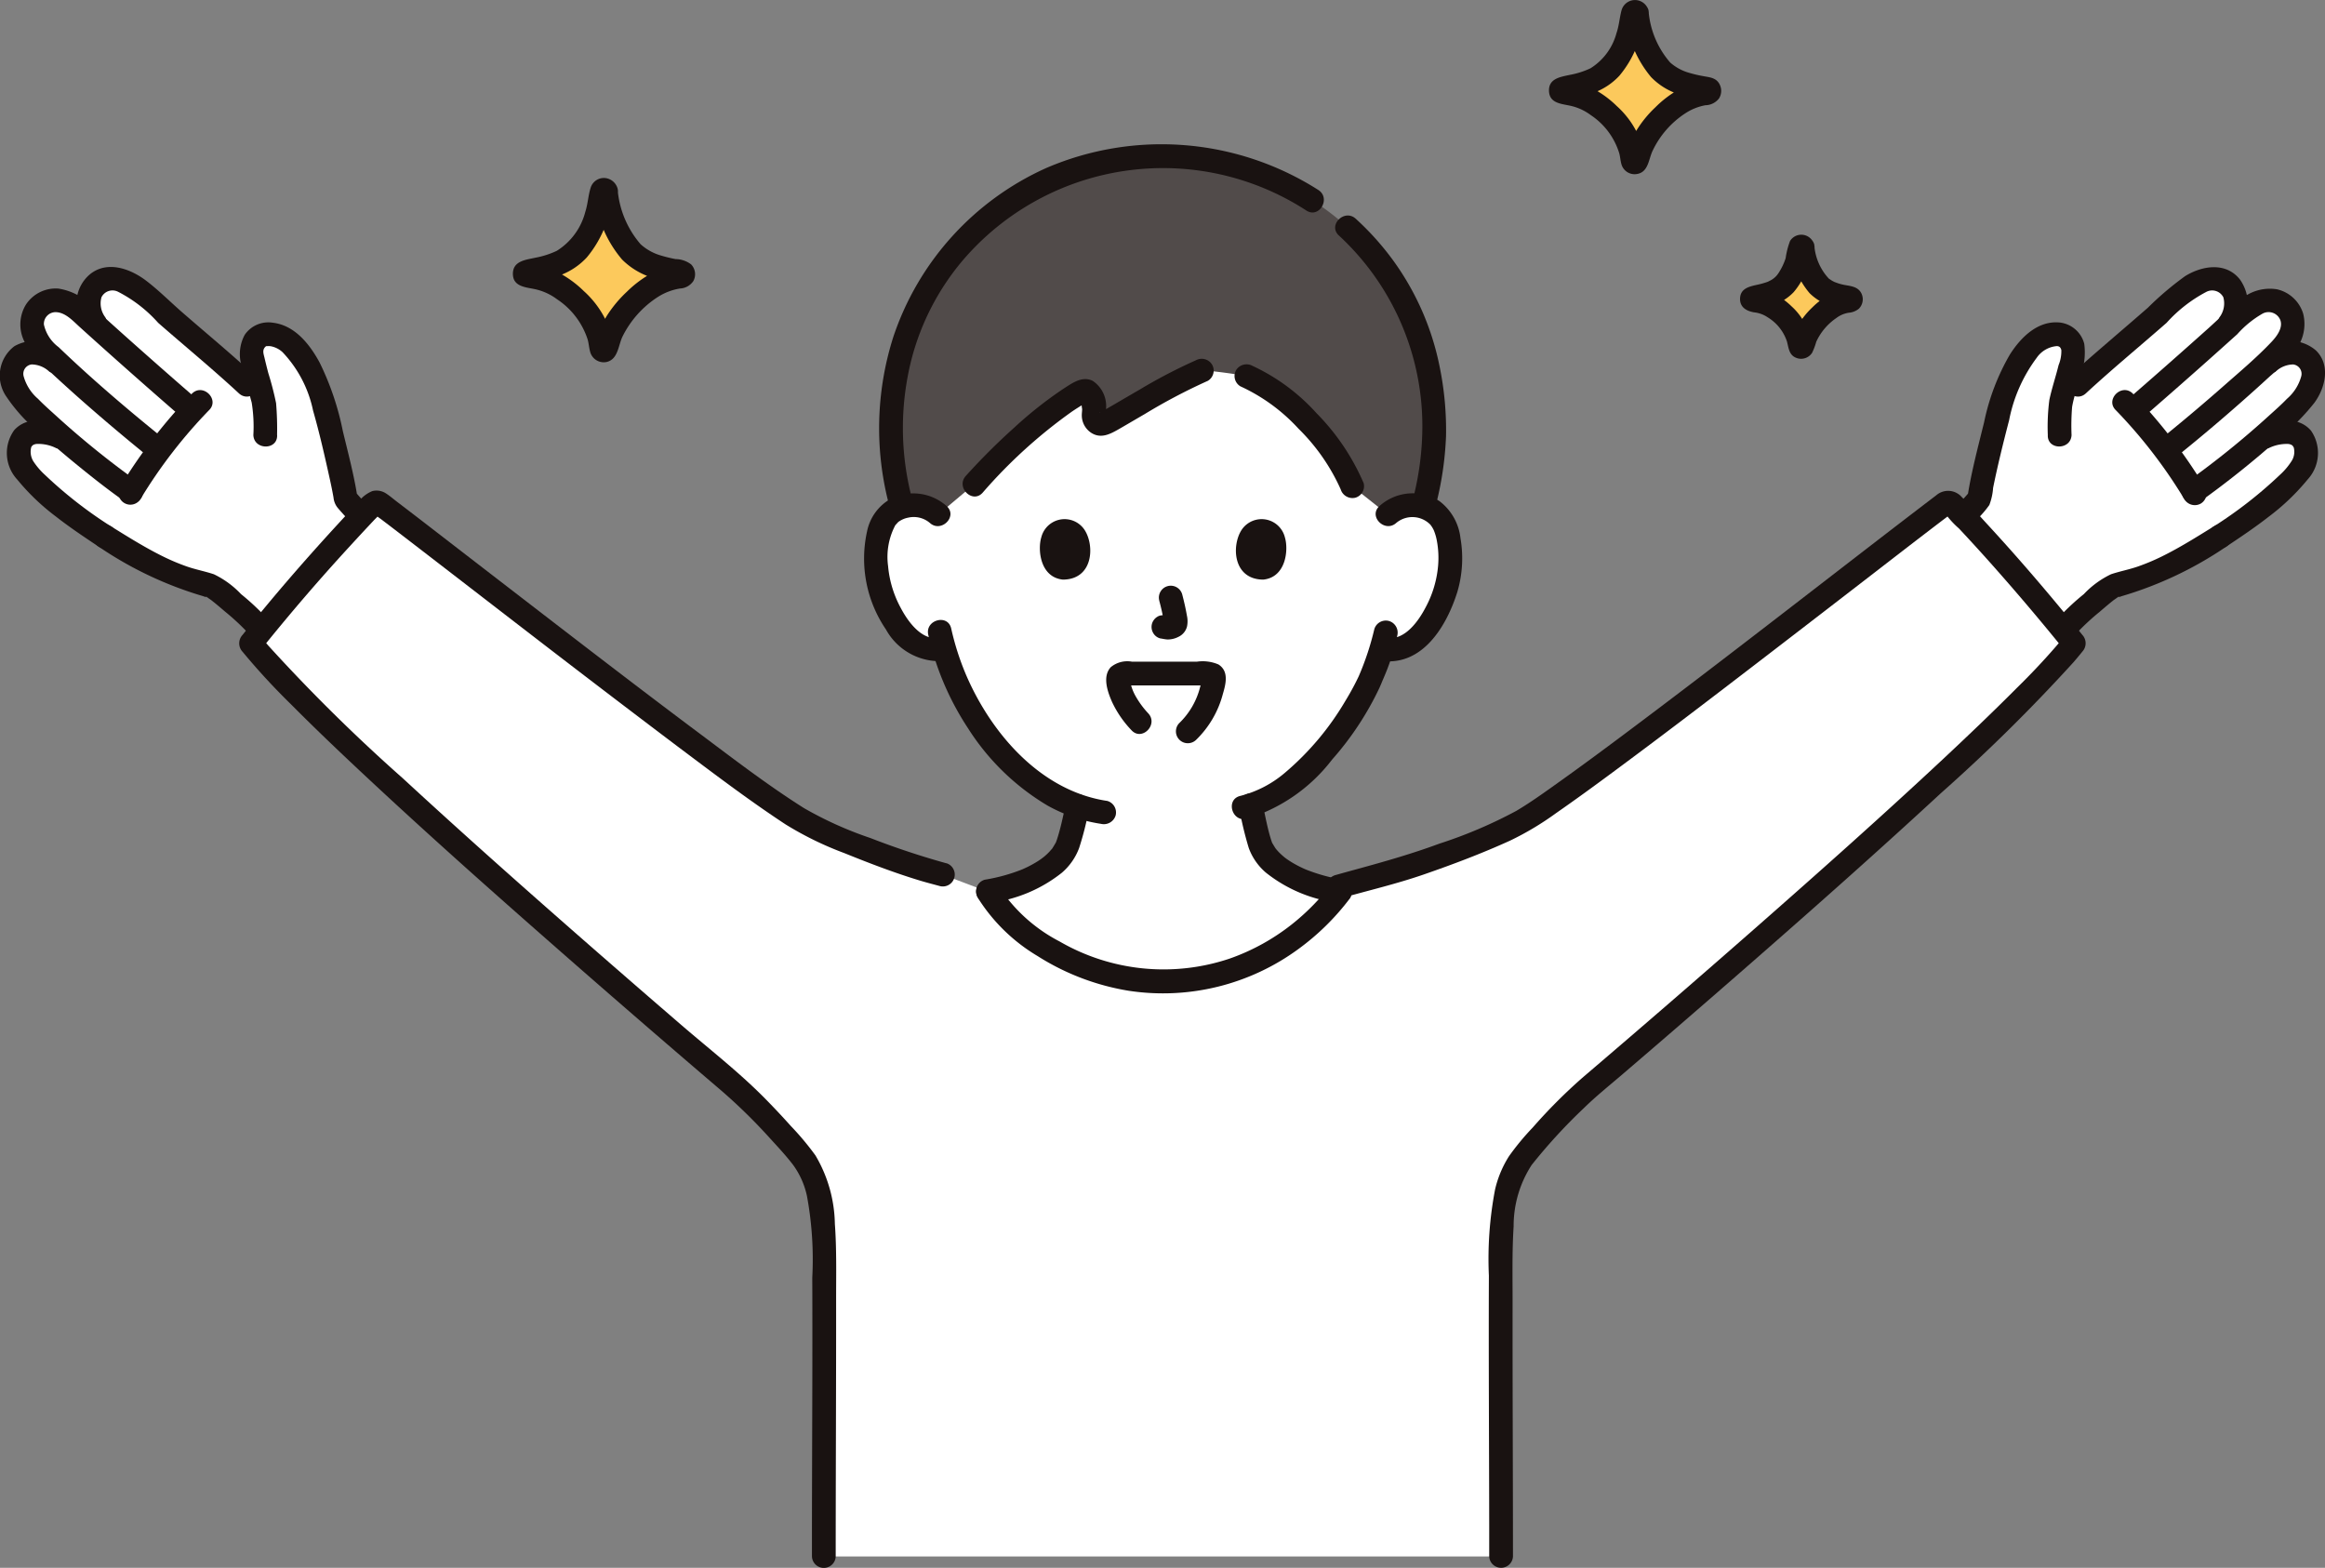 <svg xmlns="http://www.w3.org/2000/svg" xmlns:xlink="http://www.w3.org/1999/xlink" width="169.968" height="114.615" viewBox="0 0 169.968 114.615"><rect x="0" y="0" width="169.968" height="114.615" fill="#808080" stroke="none"/><defs><style>.a{fill:none;}.b{clip-path:url(#a);}.c{fill:#fff;}.d{fill:#191211;}.e{fill:#514b4a;}.f{fill:#fcc95c;}</style><clipPath id="a"><rect class="a" width="169.968" height="114.615"/></clipPath></defs><g transform="translate(0 0)"><g class="b" transform="translate(0 0)"><path class="c" d="M18.3,35.493l.388.456c2.274-2.8,4.725-5.578,7.291-8.321l.01-.022q-.576-.624-1.132-1.267c-.215-1.387-.69-3.225-1.015-4.583a18.691,18.691,0,0,0-1.84-5.3c-.708-1.19-1.729-2.335-3.1-2.141a1.219,1.219,0,0,0-.641.394,1.352,1.352,0,0,0-.273,1.15c.3,1.325.5,2.013.83,3.219L17.658,18c-1.834-1.7-5.58-4.806-7.414-6.509a5.476,5.476,0,0,0-1.51-1.021,2.061,2.061,0,0,0-1.856-.016,1.853,1.853,0,0,0-.814,1.82A5.025,5.025,0,0,0,6.529,13.5s.064.1.171.275c-.368-.33-.73-.658-1.086-.981A2.7,2.7,0,0,0,3.3,11.852a1.732,1.732,0,0,0-1.379,1.8,3.281,3.281,0,0,0,1.148,2.033c.292.284.609.585.945.9a4.78,4.78,0,0,0-1.568-.905,1.676,1.676,0,0,0-1.86.772,2.071,2.071,0,0,0,.135,1.856,6.944,6.944,0,0,0,1.227,1.544c.645.619,1.468,1.359,2.359,2.123A4.43,4.43,0,0,0,2.5,21.446a1.379,1.379,0,0,0-1.468.824,2.04,2.04,0,0,0,.3,1.866,13.674,13.674,0,0,0,2.009,2.087,33,33,0,0,0,3.909,2.869c2.95,1.824,4.641,2.865,7.715,3.589a23.3,23.3,0,0,1,3.328,2.813Z" transform="translate(0.423 10.135)"/><path class="c" d="M90.893,29.092c-2.952,1.824-4.643,2.863-7.717,3.587a23.537,23.537,0,0,0-3.328,2.815l-.388.456c-2.288-2.8-4.762-5.656-7.3-8.343.382-.418.76-.84,1.13-1.267.215-1.387.692-3.225,1.015-4.583a18.7,18.7,0,0,1,1.842-5.3c.706-1.19,1.727-2.335,3.1-2.141a1.211,1.211,0,0,1,.641.394,1.352,1.352,0,0,1,.273,1.15c-.3,1.325-.5,2.013-.83,3.219L80.486,18c1.834-1.7,5.58-4.806,7.414-6.509a5.506,5.506,0,0,1,1.51-1.021,2.065,2.065,0,0,1,1.858-.016,1.854,1.854,0,0,1,.812,1.818,5.1,5.1,0,0,1-.464,1.227l-.173.275q.552-.5,1.086-.983a2.706,2.706,0,0,1,2.312-.943,1.732,1.732,0,0,1,1.379,1.8,3.274,3.274,0,0,1-1.146,2.033c-.294.284-.611.585-.947.9a4.827,4.827,0,0,1,1.568-.905,1.676,1.676,0,0,1,1.86.772,2.066,2.066,0,0,1-.135,1.854,6.854,6.854,0,0,1-1.227,1.544c-.645.621-1.468,1.361-2.359,2.125a4.439,4.439,0,0,1,1.808-.525,1.379,1.379,0,0,1,1.468.824,2.04,2.04,0,0,1-.3,1.866A13.748,13.748,0,0,1,94.8,26.224a33.327,33.327,0,0,1-3.909,2.869" transform="translate(71.391 10.136)"/><path class="d" d="M11.533,20.08a22.212,22.212,0,0,0-.072-2.331,22.039,22.039,0,0,0-.565-2.186q-.146-.552-.277-1.11c-.064-.28-.185-.569.042-.806.1-.1.08-.056.135-.064a1.025,1.025,0,0,1,.39.03,1.762,1.762,0,0,1,.746.408,8.788,8.788,0,0,1,2.232,4.269c.471,1.643.853,3.326,1.221,4.993.1.456.195.911.275,1.369a1.4,1.4,0,0,0,.279.716c.183.225.382.438.575.654q1.1,1.232,2.274,2.4A.869.869,0,0,0,20.016,27.2q-1.474-1.48-2.847-3.056l.223.382c-.253-1.6-.676-3.167-1.052-4.739a20.36,20.36,0,0,0-1.693-5c-.718-1.331-1.808-2.723-3.41-2.916a2.089,2.089,0,0,0-2.069.883,2.963,2.963,0,0,0-.133,2.536c.195.812.426,1.611.643,2.417A11.008,11.008,0,0,1,9.8,20.08c.046,1.114,1.784,1.12,1.737,0" transform="translate(8.722 11.723)"/><path class="d" d="M7.871,23.2a31.4,31.4,0,0,1-4.832-3.768,5.168,5.168,0,0,1-.851-1,1.342,1.342,0,0,1-.131-1.072c-.026.141.054-.046-.032.038.02-.02.189-.169.082-.092a.6.6,0,0,1,.336-.129,2.912,2.912,0,0,1,1.43.31.873.873,0,0,0,1.068-.607.891.891,0,0,0-.607-1.068c-1.118-.458-2.642-.645-3.537.358A2.858,2.858,0,0,0,1.02,19.78a16.26,16.26,0,0,0,2.821,2.7c1.013.794,2.083,1.506,3.153,2.22a.869.869,0,1,0,.877-1.5Z" transform="translate(0.241 15.277)"/><path class="d" d="M3.843,20.909a27.156,27.156,0,0,0,7.546,3.583c.093.024.314.123.4.1-.139.04-.195-.119-.038,0,.115.09.243.167.36.257-.143-.109.123.1.149.121.074.058.141.115.213.175.189.157.378.316.565.479a17.133,17.133,0,0,1,1.675,1.55c.74.839,1.965-.392,1.227-1.229a17.178,17.178,0,0,0-1.713-1.582,6.713,6.713,0,0,0-1.985-1.452c-.649-.217-1.323-.342-1.973-.567a15.762,15.762,0,0,1-1.735-.73c-1.319-.649-2.566-1.434-3.814-2.206C3.765,18.82,2.89,20.322,3.843,20.909Z" transform="translate(3.395 19.07)"/><path class="d" d="M4.482,13.281a2.97,2.97,0,0,0-3.424-.364,2.69,2.69,0,0,0-.585,3.7,12.251,12.251,0,0,0,2.491,2.7q1.408,1.262,2.877,2.451c1.08.877,2.176,1.735,3.314,2.532a.872.872,0,0,0,1.188-.31.885.885,0,0,0-.31-1.188,64.448,64.448,0,0,1-5.986-4.844c-.43-.388-.867-.776-1.269-1.192A3.345,3.345,0,0,1,1.73,15.123a.688.688,0,0,1,.589-.869,1.914,1.914,0,0,1,1.285.527.876.876,0,0,0,1.19-.31A.891.891,0,0,0,4.482,13.281Z" transform="translate(0 12.388)"/><path class="d" d="M13.241,18.332q-2.435-2.116-4.84-4.263-1.185-1.062-2.367-2.133a4.337,4.337,0,0,0-2.5-1.327A2.6,2.6,0,0,0,1.142,11.8a2.79,2.79,0,0,0-.07,2.737,7.156,7.156,0,0,0,1.713,2.021c.656.619,1.329,1.227,2,1.828q2.363,2.1,4.818,4.1a.894.894,0,0,0,1.229,0,.877.877,0,0,0,0-1.227c-2.5-2.031-4.963-4.138-7.289-6.372a2.808,2.808,0,0,1-1.074-1.653.859.859,0,0,1,.929-.9c.688.052,1.227.67,1.707,1.1q1.029.931,2.065,1.856,2.405,2.148,4.838,4.263C12.851,20.29,14.084,19.066,13.241,18.332Z" transform="translate(0.74 10.488)"/><path class="d" d="M15.916,17.819c-1.747-1.617-3.585-3.137-5.381-4.7-.879-.766-1.717-1.613-2.646-2.318-1.14-.865-2.821-1.476-4.076-.471a2.773,2.773,0,0,0-1,1.985,4.058,4.058,0,0,0,.609,2.055.87.87,0,0,0,1.5-.877,1.683,1.683,0,0,1-.284-1.47.9.9,0,0,1,1.229-.392,10.073,10.073,0,0,1,2.914,2.26c1.965,1.721,3.989,3.38,5.9,5.154C15.506,19.806,16.74,18.581,15.916,17.819Z" transform="translate(2.78 9.707)"/><path class="d" d="M9.75,14.581a38.458,38.458,0,0,0-5.288,6.863.87.87,0,0,0,1.5.877A36.175,36.175,0,0,1,10.98,15.81C11.787,15.034,10.558,13.807,9.75,14.581Z" transform="translate(4.296 14.182)"/><path class="d" d="M81.336,20.083a16.748,16.748,0,0,1,.04-2.049c.123-.74.4-1.474.587-2.2a4.845,4.845,0,0,0,.3-2.425,2.091,2.091,0,0,0-1.8-1.552c-1.611-.151-2.847,1.1-3.64,2.349a16.475,16.475,0,0,0-1.882,4.951c-.436,1.776-.915,3.559-1.2,5.367l.225-.384Q72.591,25.72,71.115,27.2a.869.869,0,0,0,1.229,1.227c.7-.7,1.379-1.412,2.039-2.144a7.17,7.17,0,0,0,.943-1.086A4.277,4.277,0,0,0,75.6,23.95c.338-1.661.746-3.316,1.174-4.957a11.139,11.139,0,0,1,2.009-4.548,1.979,1.979,0,0,1,1.484-.863c.133.008.259.048.322.288a2.685,2.685,0,0,1-.2,1.1c-.209.849-.493,1.689-.676,2.544a15.365,15.365,0,0,0-.113,2.568C79.551,21.2,81.288,21.2,81.336,20.083Z" transform="translate(70.104 11.719)"/><path class="d" d="M82.446,24.7c1.052-.7,2.1-1.4,3.1-2.18a16.375,16.375,0,0,0,2.873-2.741,2.862,2.862,0,0,0,.249-3.577c-.889-1.034-2.429-.855-3.563-.39A.9.9,0,0,0,84.5,16.88a.873.873,0,0,0,1.068.607A2.969,2.969,0,0,1,87,17.177a.607.607,0,0,1,.334.129c-.1-.074.076.088.082.092-.1-.1.008.123-.03-.038a1.249,1.249,0,0,1-.1,1.009,4.922,4.922,0,0,1-.885,1.062,31.438,31.438,0,0,1-4.832,3.77.888.888,0,0,0-.312,1.188A.877.877,0,0,0,82.446,24.7Z" transform="translate(80.275 15.278)"/><path class="d" d="M87.051,19.408c-1.247.772-2.495,1.558-3.812,2.206a15.663,15.663,0,0,1-1.739.73c-.647.225-1.323.35-1.969.567a6.686,6.686,0,0,0-1.987,1.452,17.419,17.419,0,0,0-1.715,1.582c-.736.836.489,2.069,1.229,1.229A17.138,17.138,0,0,1,78.7,25.657c.2-.173.4-.344.6-.511.072-.06.141-.117.213-.175.024-.02.29-.231.149-.121.117-.09.245-.167.36-.257.157-.121.1.036-.04,0,.088.024.306-.076.4-.1a27.221,27.221,0,0,0,7.548-3.583C88.877,20.321,88.006,18.817,87.051,19.408Z" transform="translate(74.795 19.068)"/><path class="d" d="M87.032,14.778a1.918,1.918,0,0,1,1.285-.527.69.69,0,0,1,.591.869,3.331,3.331,0,0,1-1.046,1.645c-.4.418-.84.806-1.271,1.194A64.423,64.423,0,0,1,80.606,22.8a.891.891,0,0,0-.312,1.188.877.877,0,0,0,1.19.312,68.312,68.312,0,0,0,5.839-4.673,16.826,16.826,0,0,0,2.546-2.572c.8-1.09,1.206-2.769.111-3.831a2.9,2.9,0,0,0-3.825.052.9.9,0,0,0-.312,1.188A.876.876,0,0,0,87.032,14.778Z" transform="translate(79.322 12.392)"/><path class="d" d="M79.777,19.557q2.142-1.862,4.263-3.75,1.044-.931,2.087-1.87a7.391,7.391,0,0,1,1.854-1.506.925.925,0,0,1,1.289.471c.215.583-.275,1.212-.649,1.607-1.06,1.12-2.26,2.131-3.418,3.149q-2.089,1.841-4.251,3.6a.877.877,0,0,0,0,1.229.891.891,0,0,0,1.229,0q2.163-1.755,4.251-3.6,1.047-.922,2.075-1.868a14.425,14.425,0,0,0,1.848-1.89,3.1,3.1,0,0,0,.591-2.68,2.607,2.607,0,0,0-1.914-1.792,3.282,3.282,0,0,0-2.709.79c-.806.633-1.54,1.365-2.3,2.049q-2.718,2.435-5.473,4.83C77.7,19.064,78.935,20.288,79.777,19.557Z" transform="translate(77.43 10.492)"/><path class="d" d="M77.4,19.038c1.918-1.774,3.939-3.436,5.9-5.156a10.421,10.421,0,0,1,2.881-2.248.92.92,0,0,1,1.265.382,1.684,1.684,0,0,1-.284,1.468.869.869,0,0,0,1.5.877,3.159,3.159,0,0,0,.006-3.633c-1.021-1.309-2.767-1.034-4.024-.251a22.876,22.876,0,0,0-2.711,2.3c-.955.836-1.92,1.659-2.881,2.489s-1.942,1.673-2.885,2.544C75.349,18.571,76.581,19.8,77.4,19.038Z" transform="translate(75.09 9.715)"/><path class="d" d="M77.888,15.81A36.258,36.258,0,0,1,82.9,22.323a.888.888,0,0,0,1.19.31.876.876,0,0,0,.31-1.188,38.3,38.3,0,0,0-5.286-6.865C78.309,13.807,77.078,15.034,77.888,15.81Z" transform="translate(76.794 14.182)"/><path class="c" d="M100.618,95.51c0-8.4-.072-21.288.01-23.377.074-1.832.286-4.243,1.641-5.882a54.421,54.421,0,0,1,4.327-4.639c10.376-8.854,30.966-26.7,35.9-32.848-2.747-3.41-5.8-6.945-8.928-10.193a.372.372,0,0,0-.479-.038c-6.477,4.894-25.821,20.122-30.862,23.2a62.466,62.466,0,0,1-9.151,3.627c-1.146.312-2.952.8-3.987,1.09-.143.282-.255.5-.255.5l-.123.165a16.393,16.393,0,0,1-12.927,6.4c-5.489-.048-10.816-3.334-12.68-6.591l-3.266-1.233-1.2-.324a62.915,62.915,0,0,1-9.151-3.627c-5.041-3.077-24.385-18.306-30.862-23.2a.372.372,0,0,0-.481.042c-3.177,3.348-6.187,6.762-8.926,10.191,4.934,6.149,25.523,23.993,35.9,32.848a54.42,54.42,0,0,1,4.327,4.639c1.355,1.639,1.568,4.05,1.641,5.882.082,2.089.01,14.972.01,23.377h49.52Z" transform="translate(9.122 18.266)"/><path class="c" d="M69.76,25.2a1.727,1.727,0,0,0-.143.127s1.3-12.9-16.555-12.9-16.312,12.9-16.312,12.9a2.564,2.564,0,0,0-1.858-.68,2.391,2.391,0,0,0-2.143,1.19,7.134,7.134,0,0,0-.207,5.027,7.749,7.749,0,0,0,2.278,3.694,2.776,2.776,0,0,0,2.363.593,19.532,19.532,0,0,0,3.706,6.994,13.775,13.775,0,0,0,6.038,4.49,21.592,21.592,0,0,1-.81,3.068c-.7,1.49-2.865,2.686-5.749,3.165,1.848,3.266,7.189,6.571,12.694,6.618a16.4,16.4,0,0,0,12.927-6.4l.163-.217c-2.9-.477-5.067-1.675-5.777-3.169a24.265,24.265,0,0,1-.782-3.105c4.482-1.41,8.19-7.733,8.807-9.4a16.721,16.721,0,0,0,.752-2.039l.209.034a2.831,2.831,0,0,0,2.184-.629,7.778,7.778,0,0,0,2.278-3.7,7.123,7.123,0,0,0-.209-5.027,2.385,2.385,0,0,0-2.141-1.19A2.6,2.6,0,0,0,69.76,25.2Z" transform="translate(31.843 12.29)"/><path class="e" d="M50.1,5.879A22.144,22.144,0,0,1,52.6,5.74,19.464,19.464,0,0,1,64.417,9.55a19.248,19.248,0,0,1,8.031,15.334,21,21,0,0,1-.782,6.477,3.156,3.156,0,0,0-.732-.107,2.559,2.559,0,0,0-1.856.68L66.47,29.869A17.579,17.579,0,0,0,61.745,23.7a10.508,10.508,0,0,0-3.006-1.89s-1.651-.3-3.229-.418l-.038.016c-2.2.927-5.308,2.877-7.05,3.845a.6.6,0,0,1-.849-.641,3.133,3.133,0,0,0-.076-1.146c-.115-.477-.483-.682-.77-.531-2.441,1.281-5.92,4.591-7.892,6.788L36.21,31.933a2.564,2.564,0,0,0-1.858-.68,3.088,3.088,0,0,0-.8.127,21.615,21.615,0,0,1-.806-6.5A19.689,19.689,0,0,1,40.875,9.478,18.876,18.876,0,0,1,50.1,5.879Z" transform="translate(32.382 5.68)"/><path class="d" d="M37.8,19.06a3.668,3.668,0,0,0-4.036-.565,3.527,3.527,0,0,0-1.786,2.423,9.2,9.2,0,0,0,1.383,7.16,4.474,4.474,0,0,0,4.311,2.3.872.872,0,0,0,.607-1.068.89.89,0,0,0-1.068-.607c-1.263.169-2.244-1.212-2.753-2.172a7.843,7.843,0,0,1-.941-3.087,4.953,4.953,0,0,1,.535-3c-.062.08.117-.127.139-.147a.6.6,0,0,1,.179-.149A1.738,1.738,0,0,1,35,19.9a1.819,1.819,0,0,1,1.574.392C37.4,21.035,38.632,19.81,37.8,19.06Z" transform="translate(31.406 17.939)"/><path class="d" d="M52.172,20.294a1.837,1.837,0,0,1,2.544.181c-.123-.151.04.07.06.1a2.443,2.443,0,0,1,.135.241,3.78,3.78,0,0,1,.235.81,6.759,6.759,0,0,1,.084,1.814,7.841,7.841,0,0,1-.913,3.032c-.507.977-1.5,2.4-2.783,2.228a.9.9,0,0,0-1.068.607.876.876,0,0,0,.607,1.07c3.024.406,4.782-2.54,5.566-5.041a8.685,8.685,0,0,0,.229-3.921A3.942,3.942,0,0,0,55.331,18.7a3.633,3.633,0,0,0-4.388.362C50.111,19.815,51.342,21.04,52.172,20.294Z" transform="translate(49.9 17.934)"/><path class="d" d="M55.683,23.44a20.493,20.493,0,0,1-1.118,3.388s.074-.157,0,0c-.032.07-.064.141-.1.211-.078.163-.159.324-.243.483-.207.4-.43.786-.662,1.168a20.427,20.427,0,0,1-4.4,5.23,8.09,8.09,0,0,1-3.27,1.7c-1.09.253-.629,1.928.462,1.677A12.39,12.39,0,0,0,52.6,32.963a22.188,22.188,0,0,0,3.465-5.254c.052-.117.1-.235.151-.352.022-.056.125-.3.026-.07.139-.316.275-.635.4-.959a16.351,16.351,0,0,0,.722-2.427.888.888,0,0,0-.607-1.068A.878.878,0,0,0,55.683,23.44Z" transform="translate(44.784 22.563)"/><path class="d" d="M34.124,23.866a20.639,20.639,0,0,0,2.9,6.823,17.432,17.432,0,0,0,5.815,5.658,11.541,11.541,0,0,0,3.911,1.339.9.9,0,0,0,1.07-.607.876.876,0,0,0-.607-1.068c-4.854-.72-8.475-4.91-10.327-9.219A19.478,19.478,0,0,1,35.8,23.4C35.553,22.314,33.878,22.776,34.124,23.866Z" transform="translate(33.736 22.54)"/><path class="d" d="M64.416,8.644a21.325,21.325,0,0,0-19.9-1.605A20.742,20.742,0,0,0,33.337,19.4a22,22,0,0,0-.282,12.352.869.869,0,0,0,1.675-.462,20.362,20.362,0,0,1-.048-10.309,18.33,18.33,0,0,1,3.712-7.164,19.256,19.256,0,0,1,25.145-3.672C64.48,10.755,65.351,9.251,64.416,8.644Z" transform="translate(31.963 5.246)"/><path class="d" d="M56.41,29.161a24.1,24.1,0,0,0,.76-5.109,23.078,23.078,0,0,0-.464-5.069,19.834,19.834,0,0,0-3.36-7.725,20.283,20.283,0,0,0-2.777-3.105c-.826-.75-2.059.475-1.229,1.229a18.969,18.969,0,0,1,6.1,13.979,21.315,21.315,0,0,1-.7,5.337C54.468,29.785,56.143,30.247,56.41,29.161Z" transform="translate(48.541 7.836)"/><path class="d" d="M45.794,14.993a13.226,13.226,0,0,1,4.239,3.089,14.537,14.537,0,0,1,3.093,4.446.9.9,0,0,0,1.068.607.875.875,0,0,0,.607-1.068,16.592,16.592,0,0,0-3.444-5.111,14.559,14.559,0,0,0-4.687-3.463.9.9,0,0,0-1.19.31A.877.877,0,0,0,45.794,14.993Z" transform="translate(44.887 13.25)"/><path class="d" d="M36.836,22.971a36.848,36.848,0,0,1,6.555-5.95c.259-.173.519-.34.788-.5a1.208,1.208,0,0,0,.187-.107c.072-.066.066-.018.058-.044a2.489,2.489,0,0,1-.366-.07c-.034.028.016.05.006.109a3.578,3.578,0,0,0,.048.446c0,.169-.032.338-.024.509a1.531,1.531,0,0,0,.68,1.221c.732.475,1.422.084,2.081-.294.611-.352,1.219-.712,1.83-1.066A42.1,42.1,0,0,1,53.3,14.791a.871.871,0,0,0,.31-1.188.889.889,0,0,0-1.188-.312,38.607,38.607,0,0,0-4.132,2.156c-.639.368-1.273.742-1.91,1.112-.277.159-.553.32-.834.477a1.61,1.61,0,0,0-.175.1c0-.1.358.018.372.02.042.006.032.119.086.09.036-.022.02-.282.02-.32a2.212,2.212,0,0,0-.967-2.135c-.746-.37-1.452.139-2.067.531a29.2,29.2,0,0,0-3.65,2.873,47.488,47.488,0,0,0-3.557,3.547C34.86,22.571,36.086,23.8,36.836,22.971Z" transform="translate(34.997 13.05)"/><path class="d" d="M61.721,32.783c-.056.074-.111.147-.167.223-.145.193.111-.137-.044.058l-.249.3c-.225.265-.458.519-.7.768a16.419,16.419,0,0,1-1.635,1.476,15.715,15.715,0,0,1-4.5,2.475,15.162,15.162,0,0,1-12.457-1.251,11.739,11.739,0,0,1-4.48-4.082.869.869,0,0,0-1.5.877A13.008,13.008,0,0,0,40.363,37.9a17.741,17.741,0,0,0,6.688,2.544,16.732,16.732,0,0,0,12.405-3.07,17.91,17.91,0,0,0,3.764-3.714.875.875,0,0,0-.312-1.19A.889.889,0,0,0,61.721,32.783Z" transform="translate(35.484 31.988)"/><path class="d" d="M49.841,47.8c2-.563,4.03-1.04,6-1.721,2.135-.74,4.261-1.542,6.318-2.479a21.6,21.6,0,0,0,3.36-2.011c1.4-.973,2.785-1.981,4.16-3,3.627-2.68,7.209-5.419,10.786-8.166q5.2-3.993,10.38-8,1.015-.782,2.029-1.558.436-.334.875-.668l.364-.275a1.826,1.826,0,0,0,.2-.149c.012-.016.1-.064.1-.074l-.456.026.119.123a6.8,6.8,0,0,0,.887.937c.314.336.629.674.939,1.013q.91.991,1.8,2,1.767,2,3.467,4.048.806.973,1.6,1.954V28.568a50.485,50.485,0,0,1-3.569,3.869c-1.765,1.774-3.577,3.5-5.4,5.206-4.426,4.134-8.952,8.162-13.5,12.159q-6.356,5.583-12.793,11.075A38.878,38.878,0,0,0,63.8,64.583a18.692,18.692,0,0,0-1.731,2.093A7.835,7.835,0,0,0,61.053,69.1a27,27,0,0,0-.454,6.308c-.024,6.1.016,12.206.024,18.308,0,.736,0,1.472,0,2.208a.869.869,0,0,0,1.737,0c0-6.221-.036-12.439-.028-18.658,0-1.818-.04-3.648.076-5.463a8.184,8.184,0,0,1,1.315-4.482,39.872,39.872,0,0,1,3.823-4.166c.9-.881,1.892-1.673,2.847-2.493q1.492-1.277,2.98-2.56,3.318-2.862,6.618-5.747c4.589-4.014,9.153-8.061,13.631-12.2a126.59,126.59,0,0,0,9.7-9.575q.337-.388.66-.79a.9.9,0,0,0,0-1.227c-2.242-2.781-4.56-5.5-6.981-8.124-.6-.652-1.192-1.331-1.828-1.946a1.323,1.323,0,0,0-1.87-.133q-.886.674-1.772,1.353c-3.318,2.542-6.622,5.107-9.937,7.659-3.7,2.853-7.416,5.7-11.162,8.5-1.53,1.144-3.066,2.28-4.621,3.388-1.046.746-2.095,1.51-3.2,2.166a33.772,33.772,0,0,1-5.632,2.4c-1.963.726-3.941,1.293-5.958,1.844q-.821.224-1.641.454A.869.869,0,0,0,49.841,47.8Z" transform="translate(48.245 17.848)"/><path class="d" d="M36.968,37.117a10.5,10.5,0,0,0,5.172-2.19A4.407,4.407,0,0,0,43.4,33.12a22.323,22.323,0,0,0,.718-2.841.889.889,0,0,0-.607-1.068.878.878,0,0,0-1.068.607c-.2.9-.38,1.824-.67,2.7l-.072.2c-.066.185.084-.147-.01.014-.08.137-.159.273-.245.406-.1.151.1-.1-.036.05-.05.054-.1.109-.145.163a4.818,4.818,0,0,1-.354.344c-.022.018-.191.159-.127.107s-.149.109-.177.129c-.139.1-.284.191-.434.279-.169.1-.342.193-.517.28s-.354.167-.45.207a12.971,12.971,0,0,1-2.7.74A.875.875,0,0,0,35.9,36.51.889.889,0,0,0,36.968,37.117Z" transform="translate(35.489 28.872)"/><path class="d" d="M45.554,30.26a25.469,25.469,0,0,0,.692,2.879,4.3,4.3,0,0,0,1.261,1.808,10.523,10.523,0,0,0,5.172,2.19.9.9,0,0,0,1.068-.607.877.877,0,0,0-.607-1.07,12.882,12.882,0,0,1-2.7-.74c-.1-.04-.243-.105-.406-.185-.191-.093-.378-.193-.561-.3-.147-.088-.292-.179-.434-.279-.068-.048-.135-.1-.2-.145.129.1-.08-.07-.1-.092a4.133,4.133,0,0,1-.356-.342c-.05-.054-.1-.109-.143-.165-.151-.169.084.139-.038-.048-.082-.125-.155-.249-.231-.378-.119-.2.03.123-.024-.044-.022-.07-.048-.135-.068-.2-.282-.893-.44-1.828-.647-2.739a.869.869,0,1,0-1.675.462Z" transform="translate(45.044 28.852)"/><path class="d" d="M60.492,45.275a58.366,58.366,0,0,1-5.57-1.852,26.972,26.972,0,0,1-4.838-2.18c-2.654-1.673-5.156-3.6-7.667-5.479-3.567-2.666-7.1-5.377-10.633-8.095q-4.849-3.733-9.69-7.472c-.595-.456-1.188-.911-1.784-1.365-.255-.195-.5-.408-.77-.585a1.267,1.267,0,0,0-1.017-.183,2.391,2.391,0,0,0-1.052.839c-2.353,2.5-4.639,5.059-6.829,7.7q-.815.982-1.609,1.977a.9.9,0,0,0,0,1.227,49.656,49.656,0,0,0,3.537,3.839c1.733,1.745,3.515,3.442,5.313,5.123,4.4,4.116,8.9,8.126,13.432,12.105q6.308,5.544,12.7,11a40.24,40.24,0,0,1,3.557,3.481c.587.645,1.2,1.293,1.725,1.987a5.982,5.982,0,0,1,.995,2.24,25.462,25.462,0,0,1,.392,5.978c.024,6.059-.016,12.119-.024,18.176v2.208a.869.869,0,0,0,1.737,0c0-6.27.036-12.543.03-18.813,0-1.83.042-3.674-.092-5.5a10.132,10.132,0,0,0-1.418-5,20.393,20.393,0,0,0-1.8-2.152q-.961-1.074-1.977-2.1c-1.872-1.884-4-3.537-6.012-5.27q-3.351-2.888-6.684-5.8c-4.609-4.032-9.193-8.095-13.693-12.248a127.292,127.292,0,0,1-9.827-9.694q-.337-.388-.662-.79v1.229q3.184-3.981,6.636-7.733.865-.946,1.743-1.878c.054-.058.438-.434.426-.452s-.446-.076-.426-.016c.012.03.074.05.1.074a4.186,4.186,0,0,0,.378.286c.571.434,1.144.871,1.713,1.309,3.123,2.4,6.235,4.808,9.354,7.209q5.285,4.073,10.607,8.093c2.61,1.957,5.216,3.943,7.943,5.735a24.25,24.25,0,0,0,4.283,2.093c1.8.728,3.635,1.434,5.5,2,.5.153,1.013.282,1.518.42a.87.87,0,0,0,.464-1.675Z" transform="translate(8.697 17.836)"/><path class="f" d="M25.228,7.108a.158.158,0,0,0-.312,0,8.28,8.28,0,0,1-1.134,3.372c-.977,1.751-2.419,2.113-4.369,2.477a.158.158,0,0,0,.01.312,5.4,5.4,0,0,1,3.509,1.661,5.477,5.477,0,0,1,1.954,3.65.157.157,0,0,0,.308.024,7.167,7.167,0,0,1,2.282-3.674A5.333,5.333,0,0,1,30.733,13.3a.159.159,0,0,0,0-.314c-1.92-.282-3.448-.762-4.388-2.447A9.154,9.154,0,0,1,25.228,7.108Z" transform="translate(19.078 6.9)"/><path class="f" d="M62.929.556a.148.148,0,0,0-.292,0,7.771,7.771,0,0,1-1.062,3.161c-.915,1.641-2.268,1.979-4.1,2.322a.148.148,0,0,0,.012.292,5.066,5.066,0,0,1,3.288,1.56,5.133,5.133,0,0,1,1.832,3.422.147.147,0,0,0,.288.022,6.715,6.715,0,0,1,2.141-3.444,5.006,5.006,0,0,1,3.052-1.528.148.148,0,0,0,0-.292c-1.8-.267-3.233-.716-4.114-2.3A8.58,8.58,0,0,1,62.929.556Z" transform="translate(56.745 0.426)"/><path class="f" d="M68.095,9.143a.1.1,0,0,0-.195,0,5.2,5.2,0,0,1-.708,2.107c-.611,1.094-1.512,1.321-2.731,1.548a.1.1,0,0,0,.006.195,3.382,3.382,0,0,1,2.194,1.038,3.421,3.421,0,0,1,1.219,2.282.1.1,0,0,0,.193.014,4.484,4.484,0,0,1,1.426-2.3,3.351,3.351,0,0,1,2.035-1.019.1.1,0,0,0,0-.195,3.288,3.288,0,0,1-2.741-1.53A5.715,5.715,0,0,1,68.095,9.143Z" transform="translate(63.692 8.963)"/><path class="d" d="M26.5,7.3a1.06,1.06,0,0,0-.881-.756,1.015,1.015,0,0,0-1.078.682c-.187.577-.209,1.208-.4,1.792a4.747,4.747,0,0,1-2.083,2.845,6.392,6.392,0,0,1-1.55.5c-.7.157-1.659.231-1.659,1.178,0,.977.989.979,1.685,1.142a4.166,4.166,0,0,1,1.552.728,5.58,5.58,0,0,1,2.234,2.95c.084.312.1.656.2.961a1.028,1.028,0,0,0,1.219.658c.794-.217.816-1.188,1.108-1.818a7.277,7.277,0,0,1,2.616-2.936,4.265,4.265,0,0,1,1.609-.609,1.237,1.237,0,0,0,.967-.541,1.038,1.038,0,0,0-.159-1.219,1.918,1.918,0,0,0-1.134-.39,9.628,9.628,0,0,1-1.032-.249,3.772,3.772,0,0,1-1.528-.836A7.008,7.008,0,0,1,26.5,7.3.878.878,0,0,0,25.43,6.7a.891.891,0,0,0-.607,1.068,8.637,8.637,0,0,0,2.005,4.729,5.35,5.35,0,0,0,1.914,1.229,7.568,7.568,0,0,0,1.1.334,7.768,7.768,0,0,1,1.164.229l-.384-.223.046.056-.223-.384.014.07v-.462l-.014.07.223-.384-.044.058.382-.225a8.9,8.9,0,0,1-.943.207,5.826,5.826,0,0,0-1.021.4,8.165,8.165,0,0,0-1.858,1.379,9.081,9.081,0,0,0-1.458,1.747,7.583,7.583,0,0,0-.539,1.05c-.076.183-.151.366-.215.551a3.432,3.432,0,0,1-.145.483l.312-.312-.076.036.44-.117-.082-.006.438.117-.07-.046.4.519c-.123-.294-.133-.744-.237-1.088a6.5,6.5,0,0,0-.436-1.094,7,7,0,0,0-1.488-1.89,7.747,7.747,0,0,0-1.9-1.375,5.832,5.832,0,0,0-1.023-.376c-.348-.09-.812-.105-1.1-.211l.384.223L20.347,13l.223.384-.016-.07v.464l-.034.08-.31.312c-.064.028.159,0,.193-.008.105-.022.213-.042.316-.064.187-.04.366-.08.549-.123a8.211,8.211,0,0,0,1.054-.334,5.06,5.06,0,0,0,1.928-1.293A8.194,8.194,0,0,0,25.633,9.96a7.2,7.2,0,0,0,.358-1.108,8.213,8.213,0,0,1,.223-1.162l-.223.384.056-.046-.382.223.07-.016h-.462l.068.016-.38-.225.056.046-.225-.384.032.076a.9.9,0,0,0,1.066.607A.872.872,0,0,0,26.5,7.3Z" transform="translate(18.646 6.473)"/><path class="d" d="M64.109.541A1.02,1.02,0,0,0,62.227.75c-.149.553-.179,1.122-.37,1.671a4.346,4.346,0,0,1-1.9,2.57,6.106,6.106,0,0,1-1.51.481c-.686.151-1.558.263-1.524,1.182.036.943.981.929,1.665,1.1a3.878,3.878,0,0,1,1.393.662,5.158,5.158,0,0,1,2.085,2.809c.068.271.082.563.167.826a1,1,0,0,0,1.1.672c.834-.121.863-1.013,1.136-1.639a6.691,6.691,0,0,1,2.447-2.819,3.992,3.992,0,0,1,1.444-.573,1.28,1.28,0,0,0,.995-.5,1.041,1.041,0,0,0,0-1.1c-.253-.414-.7-.444-1.128-.523a9.322,9.322,0,0,1-.987-.227,3.581,3.581,0,0,1-1.454-.77A6.515,6.515,0,0,1,64.2.748.876.876,0,0,0,63.128.141a.891.891,0,0,0-.607,1.068,8.22,8.22,0,0,0,1.864,4.424A4.925,4.925,0,0,0,66.152,6.8a7.009,7.009,0,0,0,.979.314c.187.046.376.086.565.121.109.02.414.024.465.048l-.312-.312.042.07L67.771,6.6v.08l.119-.44-.04.07L68.161,6c-.018.008-.312.026-.39.042-.157.034-.314.076-.467.123a5.572,5.572,0,0,0-.851.354A7.787,7.787,0,0,0,64.694,7.85,8.224,8.224,0,0,0,63.341,9.5a6.872,6.872,0,0,0-.458.893c-.084.195-.163.392-.233.593a2.917,2.917,0,0,1-.117.41l.31-.31-.07.034L63.212,11l-.076-.006.438.119-.064-.044.4.519c-.109-.265-.125-.7-.219-1.017a6.055,6.055,0,0,0-.414-1.036,6.528,6.528,0,0,0-1.4-1.784,7.35,7.35,0,0,0-1.794-1.3,7.01,7.01,0,0,0-2.162-.561l.44.119-.082-.036.31.312-.042-.068.119.438,0-.08-.117.44.036-.072-.31.312c.062-.032.336-.042.456-.068.185-.038.368-.078.551-.123a7.508,7.508,0,0,0,.949-.3A4.782,4.782,0,0,0,62.07,5.534a7.751,7.751,0,0,0,1.307-2.242,6.993,6.993,0,0,0,.32-.969c.042-.167.078-.336.109-.507.02-.109.028-.438.046-.477l-.31.312.068-.042-.438.119h.08c-.147-.042-.292-.08-.438-.119l.068.04-.31-.312.038.082a.875.875,0,0,0,1.188.312A.89.89,0,0,0,64.109.541Z" transform="translate(56.315 0.001)"/><path class="d" d="M69.276,9.132A.97.97,0,0,0,67.6,9.078a5.855,5.855,0,0,0-.322,1.263,4.524,4.524,0,0,1-.517,1.078,1.544,1.544,0,0,1-.6.549s-.255.125-.105.06c-.082.036-.167.064-.253.092a5.606,5.606,0,0,1-.543.147c-.6.137-1.3.255-1.315,1.032-.014.672.537.917,1.036,1a2.159,2.159,0,0,1,.987.364,3.27,3.27,0,0,1,1.406,1.767c.135.511.151,1.064.8,1.233a.955.955,0,0,0,1.042-.416,4.816,4.816,0,0,0,.3-.8,4.245,4.245,0,0,1,1.474-1.739,2,2,0,0,1,.905-.382,1.319,1.319,0,0,0,.742-.3A.98.98,0,0,0,72.8,12.88c-.29-.527-.893-.5-1.4-.625-.094-.022-.187-.048-.279-.078-.036-.01-.324-.121-.229-.078-.082-.038-.163-.08-.241-.125-.032-.018-.277-.187-.195-.121a3.991,3.991,0,0,1-1.086-2.515.876.876,0,0,0-1.068-.607.893.893,0,0,0-.607,1.07,5.7,5.7,0,0,0,1.329,3.089,3.658,3.658,0,0,0,1.283.834,4.673,4.673,0,0,0,.631.207c.129.032.261.06.392.086.032.006.422.082.259.006l-.31-.312.026.046-.117-.438v.054c.04-.147.078-.292.117-.44l-.026.046.31-.31c.165-.076-.167-.008-.2,0-.107.024-.215.052-.318.086a4.128,4.128,0,0,0-.627.263,5.483,5.483,0,0,0-1.206.909,5.866,5.866,0,0,0-.973,1.186,4.544,4.544,0,0,0-.292.571c-.06.137-.117.273-.167.412-.026.07-.048.141-.07.213-.042.119-.046.143-.016.07l.519-.4L68.171,16h.462l-.058-.026.519.4-.032-.064.117.438A4.545,4.545,0,0,0,67.7,13.849a5.017,5.017,0,0,0-1.259-.9,5.123,5.123,0,0,0-1.548-.394l.44.117-.056-.024.312.312-.028-.046.119.44,0-.054-.119.44.026-.048-.312.312c-.157.082.215-.012.251-.02.127-.026.255-.054.382-.086a5.385,5.385,0,0,0,.607-.195,3.525,3.525,0,0,0,1.351-.885,5.355,5.355,0,0,0,.915-1.548,4.964,4.964,0,0,0,.251-.732c.03-.117.054-.235.076-.354.006-.034.078-.406,0-.229l-.312.312.046-.028-.438.117h.052l-.438-.117.046.026-.31-.312.024.054a.878.878,0,0,0,1.19.312.888.888,0,0,0,.312-1.188Z" transform="translate(63.261 8.536)"/><path class="d" d="M42.877,22.616a15.142,15.142,0,0,1,.356,1.629l-.032-.231a1.063,1.063,0,0,1,.008.225l.03-.231a.579.579,0,0,1-.024.1L43.3,23.9a.4.4,0,0,1-.036.064l.135-.175a.266.266,0,0,1-.054.052l.177-.135a1.144,1.144,0,0,1-.129.068l.207-.088a.906.906,0,0,1-.217.064l.231-.03a.883.883,0,0,1-.2,0l.231.032c-.076-.01-.151-.03-.229-.04a.661.661,0,0,0-.346-.016.65.65,0,0,0-.322.1.886.886,0,0,0-.4.519.871.871,0,0,0,.088.668.837.837,0,0,0,.519.4c.177.024.35.07.533.078a1.7,1.7,0,0,0,.788-.189,1.145,1.145,0,0,0,.633-.754,1.875,1.875,0,0,0-.008-.808c-.09-.525-.211-1.046-.346-1.56a.869.869,0,0,0-1.675.462Z" transform="translate(41.866 21.287)"/><path class="d" d="M38.318,20.406c-.273.885-.1,2.918,1.58,3.091,2.216-.014,2.333-2.473,1.587-3.629A1.753,1.753,0,0,0,38.318,20.406Z" transform="translate(37.806 18.875)"/><path class="d" d="M49,20.406c.273.885.1,2.918-1.58,3.091-2.216-.014-2.333-2.473-1.587-3.629A1.753,1.753,0,0,1,49,20.406" transform="translate(44.931 18.875)"/><path class="d" d="M43.728,28.1a6.492,6.492,0,0,1-.937-1.277,3.437,3.437,0,0,1-.273-.619,3,3,0,0,1-.1-.4c-.042-.243.07-.314-.273.014-.326.31-.31.239-.09.239h1.92q1.322,0,2.644,0c.386,0,.774,0,1.16,0h.211c.239,0,.277.084-.06-.247-.3-.29-.233-.358-.292-.1-.036.153-.076.306-.119.458a5.546,5.546,0,0,1-1.54,2.656.869.869,0,0,0,1.229,1.227,7.238,7.238,0,0,0,1.971-3.366c.215-.734.462-1.669-.326-2.164a2.931,2.931,0,0,0-1.58-.2l-3.253,0c-.493,0-.985,0-1.478,0a1.9,1.9,0,0,0-1.556.4c-.631.68-.233,1.806.092,2.54A7.709,7.709,0,0,0,42.5,29.332C43.259,30.156,44.484,28.924,43.728,28.1Z" transform="translate(40.217 24.051)"/></g></g></svg>